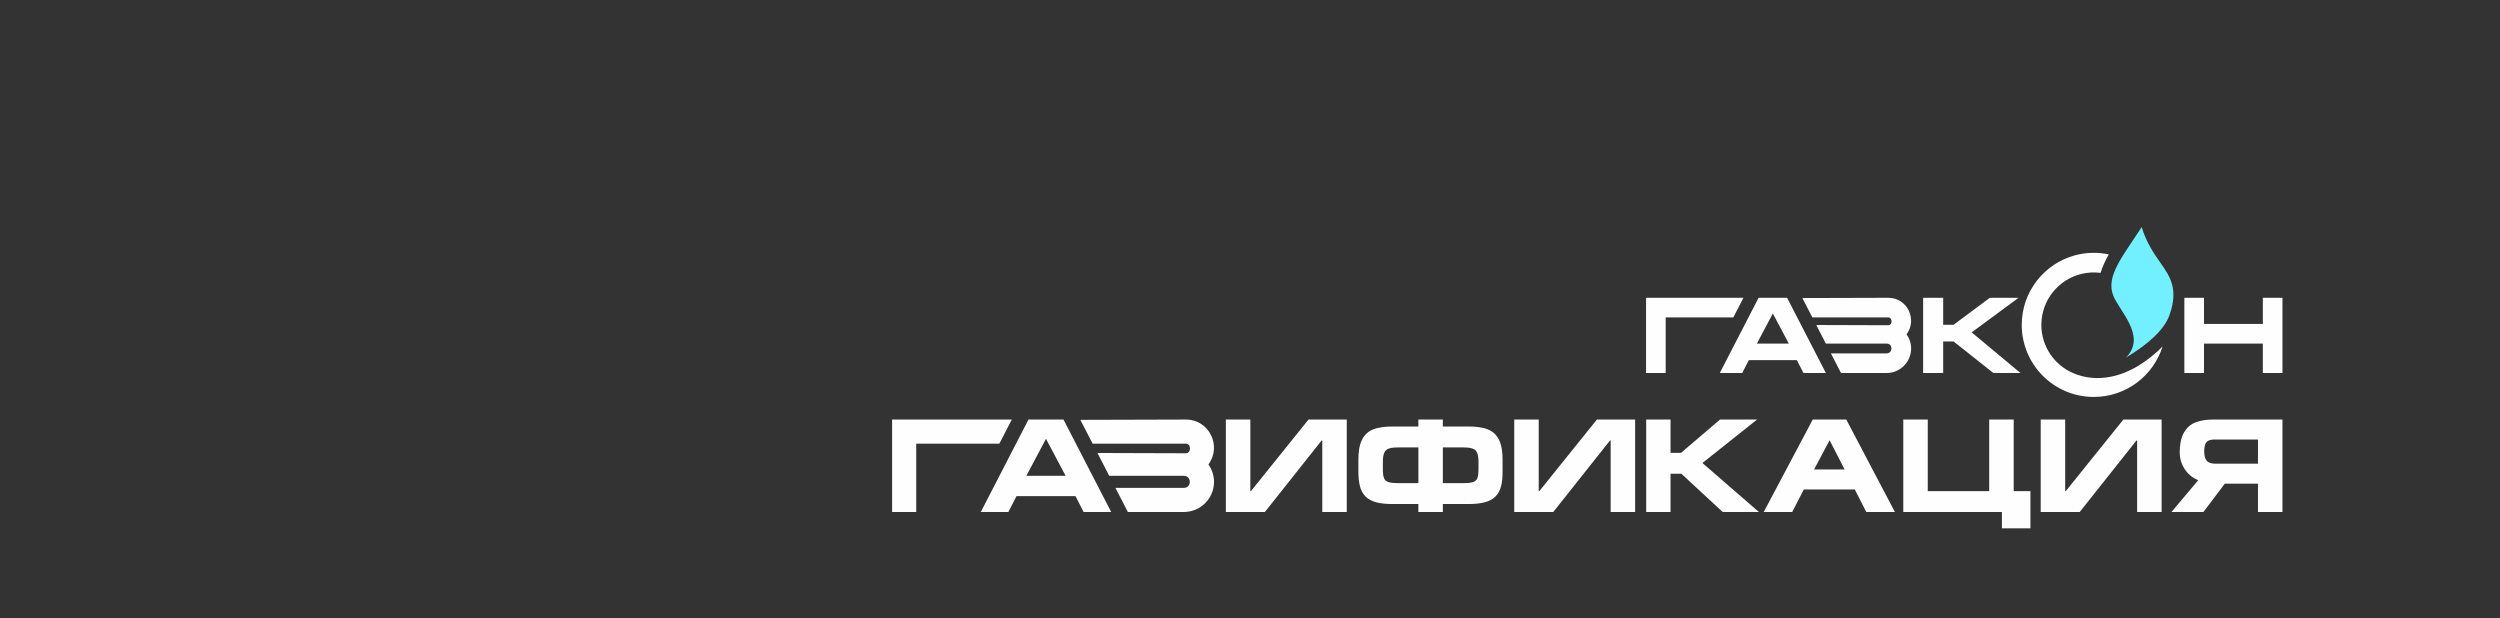 <?xml version="1.0" encoding="UTF-8"?> <svg xmlns="http://www.w3.org/2000/svg" xmlns:xlink="http://www.w3.org/1999/xlink" xmlns:xodm="http://www.corel.com/coreldraw/odm/2003" xml:space="preserve" width="314.666mm" height="77.782mm" version="1.1" style="shape-rendering:geometricPrecision; text-rendering:geometricPrecision; image-rendering:optimizeQuality; fill-rule:evenodd; clip-rule:evenodd" viewBox="0 0 31466.56 7778.16"><rect x="0" y="0" width="31466.56" height="7778.16" fill="#333333" stroke="none"/> <defs> <style type="text/css"> .fil2 {fill:none;fill-rule:nonzero} .fil1 {fill:#72F0FF} .fil0 {fill:#FEFEFE} </style> </defs> <g id="Layer_x0020_1">  <path class="fil0" d="M26899.18 5543.64l-7.85 0 -714.37 900.32 -491.31 0 0 -1163.32 308.08 0 0 900.58 7.94 0 724.37 -900.58 481.24 0 0 1163.32 -308.07 0 0 -900.32 -0.03 0zm1521.13 -11.62l-542.46 0c-34.13,0 -81.77,4.61 -105.36,32.89 -24.98,29.99 -29.17,81.83 -28.94,119.08 0.27,38.8 6.35,88 34.13,117.67 26.72,28.52 71.21,34.54 108.26,34.54l534.38 0 0 -304.21 -0.01 0.03zm0 555.58l-417.42 0 -269.17 356.34 -401.68 0 336.88 -401.01c-36.57,-12.9 -69.96,-32.76 -100.07,-57.88 -41.31,-34.55 -73.15,-77.47 -96.57,-125.82 -24.95,-51.49 -36.79,-106.3 -36.79,-163.51 0,-82.9 10.63,-175.89 51.9,-249.33 33.96,-60.37 82.46,-105.24 147.13,-130.42 69.29,-26.95 147.02,-35.37 220.91,-35.37l872.92 0 0 1163.32 -308.08 0 0 -356.34 0.04 0.02zm-10567.75 -456.5l-250.89 0c-38.35,0 -86.3,2.22 -122.69,15.29 -25.15,9.07 -43.24,24.97 -54.82,49.15 -15.68,32.74 -18.34,81.09 -18.34,116.79l0 98.8c0,33.77 2.13,79.06 15.68,110.49 9.75,22.56 26.92,36.43 49.9,44.64 36.31,12.99 87.47,14.79 125.7,14.79l255.47 0 0 -449.99 -0.01 0.04zm308.08 0l0 449.98 257.65 0c38.23,0 89.39,-1.8 125.71,-14.78 22.9,-8.21 39.93,-21.99 49.56,-44.58 13.41,-31.41 15.44,-76.87 15.44,-110.55l0 -98.81c0,-35.68 -2.65,-84.04 -18.33,-116.81 -11.58,-24.18 -29.67,-40.08 -54.83,-49.12 -36.39,-13.1 -84.33,-15.29 -122.65,-15.29l-252.53 0 -0.02 -0.04zm0 -262.73l325.41 0c78.2,0 167.08,6.87 240.44,35.92 63.8,25.27 110.47,69.85 140.76,131.31 36.55,74.15 44.93,169.04 44.93,250.57l0 153.89c0,61.08 -4.04,126.99 -20.43,186.09 -13.11,47.38 -35.57,90.75 -71.12,125.21 -36.93,35.78 -84.07,57.65 -133.34,70.73 -64.27,17.05 -135,21.72 -201.28,21.72l-325.41 0 0 100.43 -308.07 0 0 -100.43 -328.39 0c-66.39,0 -136.85,-4.69 -201.27,-21.7 -49.16,-12.99 -96.53,-34.87 -133.17,-70.82 -35.37,-34.74 -57.77,-78.75 -70.99,-126.17 -16.51,-58.97 -20.99,-124.04 -20.99,-185.06l0 -153.89c0,-81.54 8.38,-176.42 44.96,-250.57 30.35,-61.58 77.08,-106.13 141.05,-131.34 73.48,-28.93 162.1,-35.89 240.42,-35.89l328.38 0 0 -87.74 308.08 0 0 87.74 0.03 0zm4672.34 540.73l384.28 0 -188.59 -368.12 -195.71 368.12 0.02 0zm512.59 251.37l-641.51 0 -146.04 283.45 -358.5 0 616.86 -1163.32 422.08 0 611.82 1163.32 -360.3 0 -144.44 -283.45 0.03 0zm-2319.07 -460.35l131.64 0 491.04 -419.52 466.69 0 -687.95 546.96 710.5 616.35 -455.68 0 -519.68 -481.06 -136.59 0 0 481.06 -306.45 0 0 -1163.32 306.45 0 0 419.52 0.03 0.01zm-4383.42 -156.52l-7.88 0 -714.37 900.32 -491.31 0 0 -1163.32 308.08 0 0 900.59 7.94 0 724.35 -900.59 481.24 0 0 1163.32 -308.08 0 0 -900.32 0.03 0zm-3257.16 -263.01l600.1 1163.32 -346.99 0 -102.22 -199.49 -742.45 0.09 -102.38 199.4 -346.98 0 600.1 -1163.32c146.95,0 293.94,0 440.85,0l-0.03 0zm-220.43 242.4l247 465.74 -494.03 0 247 -465.74 0.03 0zm1760.99 -242.34l-1328.49 3.82 154.66 299.75 1173.86 0c68.61,0 68.07,120.97 0,120.73l-1113.43 -3.54 148.31 287.47 939.63 0c99.91,0 99.31,151.51 0,151.51l-861.5 0 156.57 303.59 704.9 0c209.41,0 379.46,-170.07 379.46,-379.46 0,-81.45 -26.31,-157.05 -70.36,-219.08 170.28,-228.13 12.5,-565.61 -283.6,-564.72l-0.01 -0.07zm-3697.87 0.03l0 1163.26 303.57 0 0 -859.7 1046.14 0.03 156.64 -303.63 -1506.35 0.03 0 0.01zm9044.17 262.96l-7.86 0 -714.36 900.32 -491.32 0 0 -1163.32 308.08 0 0 900.58 7.94 0 724.38 -900.58 481.24 0 0 1163.32 -308.1 0 0 -900.32zm3991.4 637.57l773.29 0 0 -900.59 308.08 0 0 900.59 210.74 0 0 468.66 -359.06 0 0 -205.94 -1241.14 0 0 -1163.32 308.08 0 0 900.59 0.01 0.01z"></path> <path class="fil1" d="M26759.13 4500.3c265.39,-268.22 -83.69,-580.37 -162.28,-784.71 -94.58,-245.88 135.06,-507.81 359.86,-857.37 56.68,186.93 145.74,322.87 232.59,444.73 128.85,180.82 232.92,342.56 115.63,666.99 -67.84,187.72 -278.76,370.36 -545.8,530.36z"></path> <path class="fil0" d="M28481.56 3748.25l0 329.3 -740.84 0 0 -329.3 -247.03 0 0 946.64 247.03 0 0 -370.31 740.84 0 0 370.31 246.8 0 0 -946.64 -246.8 0zm-2360.54 -535.89c-388.05,102.79 -674.1,456.42 -674.1,876.85 0,500.87 406.09,906.99 906.96,906.99 406.15,0 749.94,-266.96 865.52,-634.93 -180.04,180.51 -404.37,332.93 -656.68,381.55 -156.58,30.17 -318.12,19.13 -472.39,-48.12 -233.42,-101.72 -396.61,-334.55 -396.61,-605.49 0,-310.38 214.17,-570.69 502.73,-641.34 79.3,-19.37 162.13,-23.86 243.07,-13.34 23.41,-81.31 61.37,-159.18 103.35,-232.57 -138.92,-29.44 -284.58,-25.95 -421.85,10.39l0 0.01zm-3627.61 535.86l488.33 946.67 -282.37 0 -83.18 -162.33 -604.17 0.02 -83.3 162.28 -282.37 0 488.3 -946.67c119.59,0 239.21,0 358.79,0l-0.03 0.03zm-179.37 197.26l201.01 379.02 -402.01 0 201 -379.02 0 0zm3116.95 749.41l-614.05 -511.54 589.49 -435.13 -361.44 0 -455.83 339.63 -131.16 0 0 -339.63 -252.34 0 0 946.67 252.34 0 0 -396.93 131.16 0 500.81 396.93 341.02 0zm-1664.37 -946.64l-1081.07 3.1 125.85 243.93 955.2 0c55.85,0 55.41,98.49 0,98.28l-906.05 -2.9 120.65 233.95 764.64 0c81.3,0 80.8,123.28 0,123.28l-701.06 0 127.41 247.03 573.61 -0.02c170.4,0 308.78,-138.4 308.78,-308.76 0,-66.27 -21.39,-127.8 -57.24,-178.27 138.57,-185.62 10.16,-460.26 -230.82,-459.58l0.1 -0.04zm-3048.36 0l0 946.64 247.03 0 0 -699.61 851.35 0 127.47 -247.06 -1225.81 0.02 -0.04 0.01z"></path> <rect class="fil2" y="0" width="31466.56" height="7778.16"></rect> </g> </svg> 